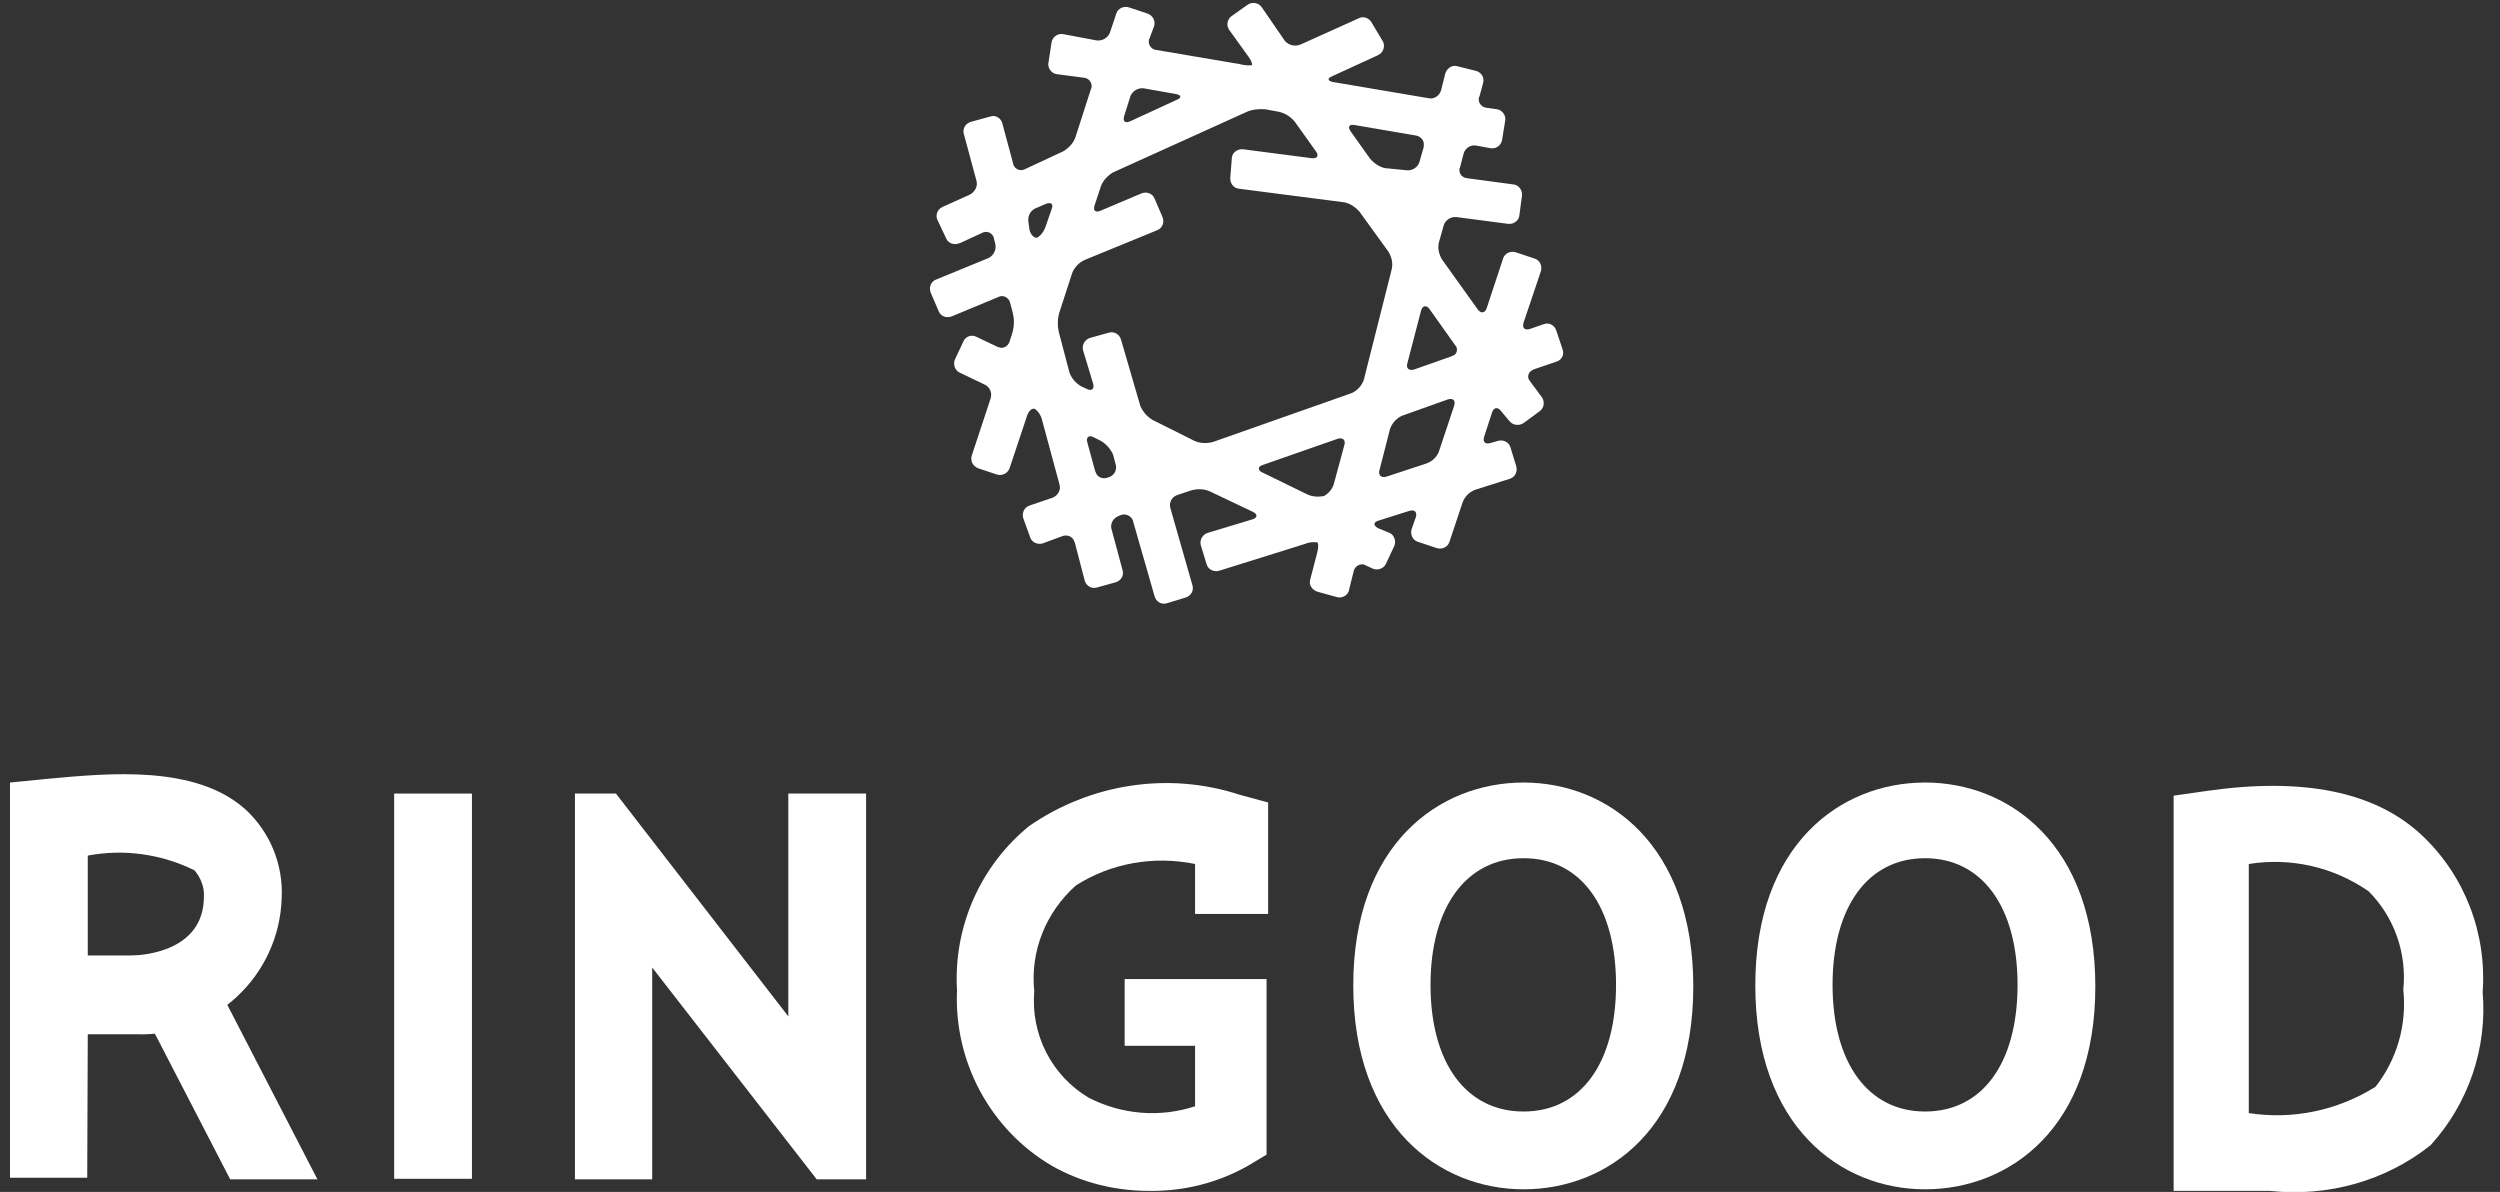 <?xml version="1.0" encoding="utf-8"?>
<!-- Generator: Adobe Illustrator 22.1.0, SVG Export Plug-In . SVG Version: 6.00 Build 0)  -->
<svg version="1.1" id="レイヤー_1" xmlns="http://www.w3.org/2000/svg" xmlns:xlink="http://www.w3.org/1999/xlink" x="0px"
	 y="0px" viewBox="0 0 475.7 226.8" style="enable-background:new 0 0 475.7 226.8;" xml:space="preserve">
<rect x="0" y="0" width="475.7" height="226.8" fill="#333333" stroke="none"/>
<style type="text/css">
	.st0{fill:#FFFFFF;}
</style>
<title>logo-1</title>
<g>
	<path class="st0" d="M16.6,224.1H1.9v-75.2l7.1-0.7c11.9-1.1,28.3-2.7,37.8,5.9c4.6,4.3,7.1,10.4,6.8,16.7
		c-0.4,14.8-12.8,26.5-27.6,26c-0.3,0-0.6,0-0.9,0h-8.4L16.6,224.1z M16.6,181.8H25c2.3,0,13.8-0.8,13.8-11.2c0.1-1.8-0.6-3.6-1.8-5
		c-6.3-3.1-13.4-4.1-20.3-2.8V181.8z"/>
	<path class="st0" d="M218.6,226.6c-6.5,0-12.9-1.6-18.5-4.8c-11.7-6.9-18.6-19.8-18-33.4c-0.7-12,4.4-23.6,13.7-31.2
		c11.7-8.1,26.5-10.4,40-6l5.5,1.5v21.2h-13.9v-9.5c-7.8-1.6-16-0.2-22.7,4.1c-5.7,5.1-8.7,12.5-7.9,20.1
		c-0.7,8.2,3.3,16.1,10.4,20.3c6.3,3.2,13.5,3.8,20.2,1.6V199H214v-12.7h27v33.4l-3.5,2.1C231.7,225.1,225.2,226.7,218.6,226.6z"/>
	<path class="st0" d="M289.9,226.3c-16.1,0-32.4-12-32.4-38.8s16.3-38.6,32.4-38.6s32.3,11.9,32.3,38.8S306,226.3,289.9,226.3z
		 M289.9,163.3c-10.9,0-17.7,9.3-17.7,24.1c0,14.9,6.8,24.1,17.7,24.1s17.6-9.2,17.6-24.1S300.8,163.3,289.9,163.3z"/>
	<path class="st0" d="M366.3,226.3c-16.1,0-32.3-12-32.3-38.8s16.2-38.6,32.3-38.6s32.4,11.9,32.4,38.8S382.4,226.3,366.3,226.3z
		 M366.3,163.3c-10.9,0-17.6,9.3-17.6,24.1c0,14.9,6.8,24.1,17.6,24.1c10.9,0,17.6-9.2,17.6-24.1S377.1,163.3,366.3,163.3z"/>
	<path class="st0" d="M431.9,226.6h-8.4h-9.9v-75.2l6.3-0.9c18.1-2.6,31.9,0,40.9,8.4c8.2,7.7,12.4,18.7,11.6,29.9
		c0.9,10.6-2.7,21.2-9.9,29.1C454,224.7,442.9,227.8,431.9,226.6z M427.9,211.8c8.4,1.3,16.9-0.5,24.1-5c4.1-5.2,6-11.8,5.3-18.5
		c0.7-6.9-1.7-13.8-6.6-18.7c-6.6-4.6-14.8-6.5-22.8-5.2V211.8z"/>
	<polygon class="st0" points="89.8,163.6 89.8,151 89.8,151 75,151 75,151 75,163.6 75,163.6 75,211.7 75,211.7 75,224.3 75,224.3 
		89.8,224.3 89.8,224.3 89.8,211.7 89.8,211.7 89.8,163.6 	"/>
	<polygon class="st0" points="124.1,184.1 155.4,224.4 164.8,224.4 164.8,151 150,151 150,193.4 117.2,151 109.4,151 109.4,224.4 
		124.1,224.4 	"/>
	<polygon class="st0" points="60.4,224.4 40.2,185.3 27.1,192.1 43.8,224.4 	"/>
</g>
<path class="st0" d="M287.2,80.1c0.6,0.8,1.8,1,2.7,0.4l3-2.2c0.9-0.6,1.1-1.8,0.5-2.7l-2.3-3.1c-0.5-0.6-0.4-1.4,0.2-1.9
	c0.2-0.1,0.3-0.2,0.5-0.3l4.4-1.5c1-0.3,1.5-1.4,1.1-2.4c0,0,0,0,0,0l-1.2-3.6c-0.4-1-1.4-1.5-2.4-1.1l-2.6,0.9
	c-1,0.3-1.5-0.2-1.2-1.2l3.3-9.8c0.3-1-0.2-2.1-1.2-2.4c0,0,0,0,0,0l-3.6-1.2c-1-0.3-2.1,0.2-2.4,1.2c0,0,0,0,0,0l-3.1,9.4
	c-0.3,1-1.1,1.1-1.7,0.3l-6.8-9.5c-0.6-1-0.9-2.2-0.6-3.3l0.9-3.2c0.3-1,1.3-1.7,2.4-1.6l9.9,1.3c1,0.1,2-0.6,2.1-1.6l0.5-3.8
	c0.1-1-0.6-2-1.6-2.1l-8.9-1.2c-0.9-0.1-1.5-0.9-1.4-1.7c0-0.1,0-0.2,0.1-0.3l0.7-2.7c0.3-1,1.3-1.7,2.4-1.5l2.7,0.5
	c1,0.2,2-0.5,2.2-1.5l0.6-3.7c0.2-1-0.5-2-1.5-2.2c0,0,0,0,0,0l-2.1-0.3c-0.9-0.1-1.6-1-1.4-1.9c0-0.1,0-0.2,0.1-0.2l0.7-2.6
	c0.3-1-0.3-2-1.3-2.3c0,0,0,0,0,0l-3.6-0.9c-1-0.3-2,0.4-2.3,1.4l-0.8,3.2c-0.3,1-1.3,1.7-2.3,1.5l-18.3-3.1c-1-0.2-1.1-0.7-0.1-1.1
	l8.7-4c0.9-0.4,1.4-1.5,1-2.5c0,0,0,0,0,0L261,4.3c-0.5-0.9-1.6-1.3-2.5-0.8l-11.1,5c-1,0.4-2.2,0.1-2.9-0.7l-4.4-6.4
	c-0.6-0.9-1.8-1.1-2.7-0.5l-3.1,2.2c-0.8,0.6-1,1.8-0.4,2.6l3.6,5c0.6,0.8,0.9,1.6,0.7,1.7c-0.8,0.1-1.5,0-2.3-0.2L220,9.5
	c-0.9-0.1-1.5-0.9-1.4-1.8c0-0.1,0-0.2,0.1-0.3l0.9-2.4c0.3-1-0.2-2-1.2-2.4c0,0,0,0,0,0l-3.6-1.2c-1-0.3-2.1,0.2-2.4,1.2l-1.2,3.6
	c-0.4,1-1.4,1.6-2.5,1.5l-6.4-1.2c-1-0.2-2,0.5-2.2,1.5l-0.6,3.9c-0.2,1,0.5,2,1.5,2.2l5.3,0.7c0.9,0.1,1.5,0.9,1.4,1.8
	c0,0.1,0,0.2-0.1,0.3l-3,9.3c-0.4,1.1-1.3,2-2.3,2.6l-7.3,3.4c-0.8,0.4-1.7,0.1-2.1-0.7c-0.1-0.1-0.1-0.2-0.1-0.3l-2.1-7.8
	c-0.3-1-1.4-1.6-2.3-1.2c0,0,0,0-0.1,0l-3.6,1c-1,0.3-1.6,1.3-1.3,2.3c0,0,0,0,0,0l2.4,8.9c0.3,1-0.3,2.1-1.2,2.6l-5.3,2.4
	c-0.9,0.4-1.4,1.6-0.9,2.5l1.6,3.4c0.4,1,1.5,1.4,2.5,1c0.1,0,0.2-0.1,0.3-0.1l4.1-1.9c0.8-0.4,1.7-0.1,2.1,0.7
	c0.1,0.1,0.1,0.2,0.1,0.3l0.3,1.2c0.2,1-0.3,2.1-1.3,2.6l-10,4.1c-1,0.4-1.4,1.5-1,2.5l1.5,3.5c0.4,1,1.5,1.4,2.5,1l8.9-3.7
	c0.8-0.4,1.7,0,2.1,0.8c0,0.1,0.1,0.2,0.1,0.3l0.5,1.9c0.3,1.2,0.3,2.4,0,3.6l-0.6,1.9c-0.3,0.9-1.2,1.4-2,1.1
	c-0.1,0-0.2-0.1-0.3-0.1l-4-1.9c-0.9-0.5-2.1-0.1-2.5,0.9l-1.6,3.4c-0.4,0.9,0,2.1,0.9,2.5l4.8,2.3c1,0.5,1.4,1.6,1.1,2.6l-3.6,10.9
	c-0.3,1,0.2,2,1.2,2.4c0,0,0,0,0,0l3.6,1.2c1,0.3,2-0.2,2.4-1.2c0,0,0,0,0,0l3.3-9.9c0.3-1,1-1.6,1.5-1.4c0.7,0.5,1.2,1.3,1.4,2.2
	l3.3,12.2c0.3,1-0.3,2.1-1.3,2.5l-4.4,1.5c-1,0.3-1.5,1.4-1.2,2.4c0,0,0,0,0,0l1.3,3.6c0.3,1,1.4,1.5,2.4,1.2l3.8-1.4
	c0.9-0.3,1.9,0.1,2.2,1c0,0.1,0,0.1,0.1,0.2l1.9,7.3c0.3,1,1.3,1.6,2.3,1.3l3.6-1c1-0.3,1.6-1.3,1.3-2.3c0,0,0,0,0,0l-2.1-7.8
	c-0.3-1,0.3-2.1,1.3-2.5l0.5-0.2c0.9-0.3,1.9,0.1,2.3,1.1c0,0,0,0.1,0,0.1l4.1,14.3c0.3,1,1.3,1.6,2.3,1.3c0,0,0,0,0,0l3.6-1.1
	c1-0.3,1.6-1.3,1.3-2.3c0,0,0,0,0,0l-4.2-14.7c-0.3-1,0.2-2.1,1.3-2.5l2.7-0.9c1.1-0.3,2.4-0.3,3.5,0.2l8.2,3.9
	c0.9,0.4,0.9,1.1,0,1.4l-8.6,2.6c-1,0.3-1.6,1.4-1.3,2.4l1.1,3.6c0.3,1,1.4,1.5,2.4,1.2l16.3-5.1c0.7-0.3,1.5-0.4,2.3-0.3
	c0.3,0,0.3,1.1,0,2.1l-1.3,5c-0.3,1,0.4,2,1.4,2.3l3.6,1c1,0.3,2.1-0.2,2.4-1.3c0,0,0-0.1,0-0.1l0.9-3.6c0.2-0.8,1-1.3,1.8-1.2
	c0.1,0,0.2,0.1,0.3,0.1l1.5,0.7c0.9,0.4,2.1,0,2.5-0.9c0,0,0,0,0,0l1.6-3.4c0.4-0.9,0-2.1-0.9-2.5c0,0,0,0,0,0l-2.2-0.9
	c-0.9-0.5-0.9-1.1,0-1.4l6-1.9c1-0.3,1.5,0.3,1.2,1.2l-0.8,2.3c-0.3,1,0.2,2.1,1.2,2.4c0,0,0,0,0,0l3.6,1.2c1,0.3,2.1-0.2,2.4-1.2
	c0,0,0,0,0,0l2.5-7.5c0.4-1.1,1.3-2,2.4-2.4l6.6-2.1c1-0.3,1.5-1.4,1.2-2.4l-1.1-3.6c-0.3-1-1.4-1.5-2.4-1.2c0,0,0,0,0,0l-1.4,0.4
	c-1,0.3-1.5-0.2-1.2-1.2l1.5-4.6c0.3-1,1.1-1.1,1.7-0.3L287.2,80.1z M276.9,65.7c0.5,0.5,0.4,1.4-0.1,1.8c-0.2,0.1-0.4,0.2-0.6,0.3
	l-7.1,2.5c-1,0.3-1.6-0.2-1.3-1.2l2.6-10c0.3-1,1-1.1,1.6-0.3L276.9,65.7z M219.3,79.9c-1-0.6-1.8-1.5-2.3-2.6l-3.7-12.7
	c-0.3-1-1.3-1.6-2.3-1.3c0,0,0,0,0,0l-3.6,1c-1,0.3-1.6,1.4-1.3,2.4L208,73c0.3,1-0.3,1.5-1.2,1l-1.1-0.5c-1-0.6-1.8-1.5-2.2-2.6
	l-2-7.6c-0.3-1.2-0.3-2.4,0-3.6l2.5-7.7c0.4-1.1,1.3-2,2.3-2.5l13.9-5.7c1-0.4,1.4-1.5,1-2.5l-1.5-3.5c-0.4-1-1.5-1.4-2.5-1
	l-7.8,3.3c-0.9,0.4-1.5,0-1.1-1.1l1.2-3.6c0.4-1.1,1.3-2,2.3-2.6l25.4-11.5c1.1-0.5,2.4-0.6,3.6-0.5l2.7,0.5
	c1.1,0.3,2.1,0.9,2.9,1.9l4,5.6c0.6,0.8,0.3,1.4-0.8,1.3l-13.1-1.7c-1-0.1-2,0.6-2.1,1.6l-0.3,3.8c-0.1,1,0.6,2,1.6,2.1c0,0,0,0,0,0
	l20.1,2.6c1.1,0.2,2.1,0.9,2.9,1.8l5.5,7.6c0.6,1,0.9,2.2,0.6,3.4l-5.3,21c-0.4,1.1-1.2,2-2.3,2.5l-26.4,9.3
	c-1.1,0.3-2.4,0.3-3.5-0.2L219.3,79.9z M270.1,30.8c-0.3,1-1.3,1.7-2.4,1.6l-4.1-0.4c-1.1-0.2-2.1-0.9-2.9-1.8L257,25
	c-0.6-0.9-0.3-1.4,0.8-1.2l11.7,2c0.9,0.2,1.6,1,1.4,2c0,0.1,0,0.1,0,0.2L270.1,30.8z M215.1,18.3c0.4-1,1.4-1.6,2.5-1.5l6.2,1.1
	c1,0.2,1.1,0.7,0.1,1.1l-8.9,4.1c-0.9,0.4-1.4,0-1.1-1L215.1,18.3z M195.7,42.3c-0.2-1.1,0.3-2.1,1.2-2.6l2.1-0.9c1-0.4,1.5,0,1.1,1
	l-1.1,3.2c-0.3,0.9-0.8,1.7-1.6,2.2c-0.5,0.2-1.2-0.4-1.5-1.4L195.7,42.3z M210.7,90.9c-0.9,0.3-1.9-0.1-2.2-1c0-0.1,0-0.1-0.1-0.2
	l-1.5-5.5c-0.3-1,0.3-1.5,1.2-1l1.4,0.7c1,0.6,1.8,1.5,2.3,2.6l0.5,1.9c0.3,1-0.3,2.1-1.3,2.4L210.7,90.9z M240.2,89.9
	c-0.9-0.4-0.9-1.1,0-1.4l14.3-5c1-0.3,1.6,0.2,1.3,1.2l-2,7.4c-0.3,1-1,1.8-1.9,2.3c-1.1,0.2-2.2,0.1-3.1-0.3L240.2,89.9z
	 M263.8,90.7c-1,0.3-1.6-0.3-1.3-1.3l2-7.8c0.4-1.1,1.2-2,2.3-2.5l8.7-3.1c1-0.3,1.5,0.2,1.2,1.2l-2.9,8.7c-0.4,1.1-1.3,1.9-2.4,2.3
	L263.8,90.7z"/>
</svg>

